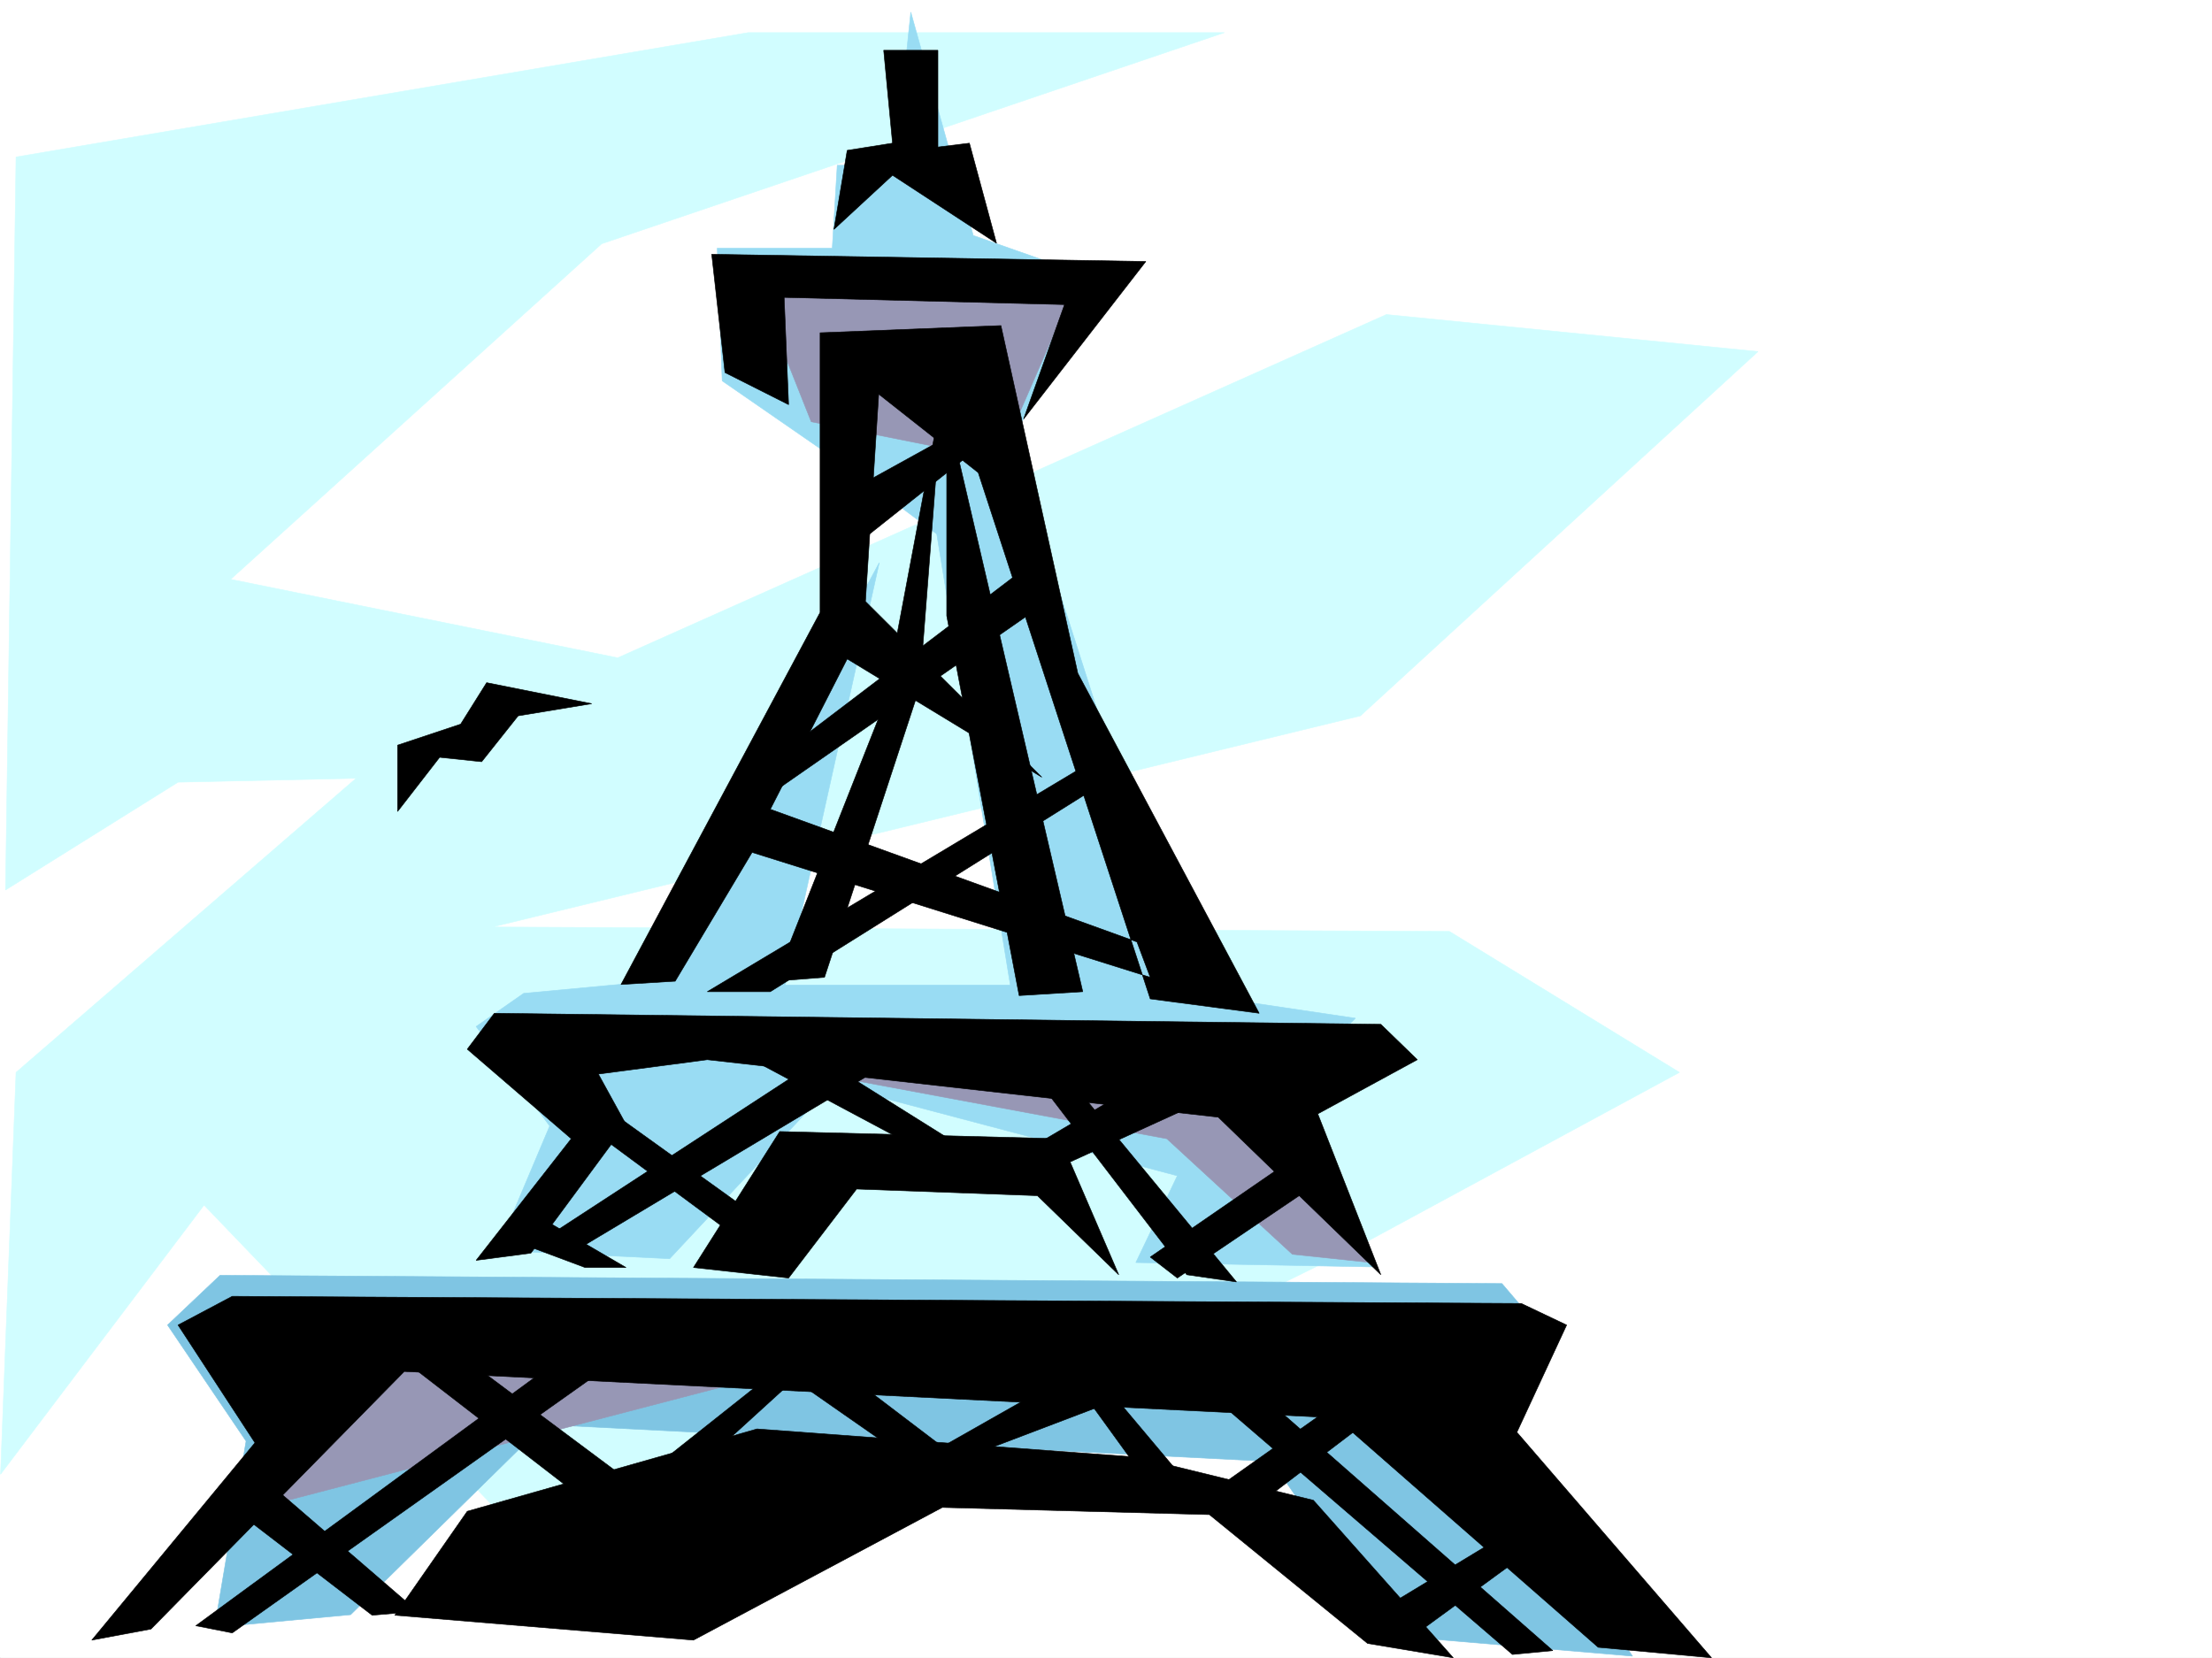 <svg xmlns="http://www.w3.org/2000/svg" width="2997.016" height="2246.667"><rect width="100%" height="100%" fill="#333333" stroke="none"/><defs><clipPath id="a"><path d="M0 0h2997v2244.137H0Zm0 0"/></clipPath></defs><path fill="#fff" d="M0 2246.297h2997.016V0H0Zm0 0"/><g clip-path="url(#a)" transform="translate(0 2.16)"><path fill="#fff" fill-rule="evenodd" stroke="#fff" stroke-linecap="square" stroke-linejoin="bevel" stroke-miterlimit="10" stroke-width=".743" d="M.742 2244.137h2995.531V-2.16H.743Zm0 0"/></g><path fill="#d1fdff" fill-rule="evenodd" stroke="#d1fdff" stroke-linecap="square" stroke-linejoin="bevel" stroke-miterlimit="10" stroke-width=".743" d="m7.508 1205.922 14.23-993.219 992.008-168.52h645.11l-843.66 286.133-502.747 454.657 524.485 106.351 1041.43-465.133 503.53 50.164-538.718 493.598-1176.324 286.133 1296.945 5.984 311.707 191.004-424.863 229.945-1035.446 510.844-538.718-561.007L.742 1997.62l20.996-544.547 460.793-398.469-241.285 5.239zm0 0"/><path fill="#7fc5e3" fill-rule="evenodd" stroke="#7fc5e3" stroke-linecap="square" stroke-linejoin="bevel" stroke-miterlimit="10" stroke-width=".743" d="m333.406 1952.691-106.39-157.297 71.199-67.41 1736.746 11.223 42.734 50.164-56.968 168.563 191.082 286.093-325.938-27.683-162.578-235.969-986.023-50.164-262.243 257.668-184.32 17.203zm0 0"/><path fill="#99dcf3" fill-rule="evenodd" stroke="#99dcf3" stroke-linecap="square" stroke-linejoin="bevel" stroke-miterlimit="10" stroke-width=".743" d="m673.574 1694.281 71.203-168.558-99.668-134.817 64.438-44.926 176.812-16.503 304.938-566.989-127.348 572.27h304.942l-99.665-611.211-120.624-89.89-170.086-117.575-6.723-179.781h155.851l6.727-112.336h77.926l21.738-207.504 84.652 302.633 191.825 67.41-141.621 207.465 240.503 752.011 227.016 33.704-99.629 101.113 128.094 235.93-325.899-5.985 56.188-117.574-467.52-123.594-220.289 235.93zm0 0"/><path fill="#9797b5" fill-rule="evenodd" stroke="#9797b5" stroke-linecap="square" stroke-linejoin="bevel" stroke-miterlimit="10" stroke-width=".743" d="m1099.14 571.484-77.925-196.242 425.601 33.703-92.902 213.489zm-120.624 859.145 602.414 112.336 170.086 156.555 106.39 11.222-212.781-291.37zM312.45 2053.063l815.195-212.743-681.082 5.239zm0 0"/><path fill-rule="evenodd" stroke="#000" stroke-linecap="square" stroke-linejoin="bevel" stroke-miterlimit="10" stroke-width=".743" d="m534.965 2188.621 98.14-140.836 392.606-111.594 514.75 38.203 239.02 58.415 189.554 213.488-116.125-19.473-214.309-174.543-361.87-9.734-337.157 179.781zm0 0"/><path fill-rule="evenodd" stroke="#000" stroke-linecap="square" stroke-linejoin="bevel" stroke-miterlimit="10" stroke-width=".743" d="m124.379 2222.328 221.031-267.406-104.164-159.527 73.43-38.946 1746.52 9.739 61.425 29.207-67.406 145.296 263.726 305.606-153.582-14.234-355.148-310.844-1262.5-62.914-343.18 349.047zM645.11 1707.73l128.874-164.765-140.879-121.328 36.715-48.68 1201.074 14.977 49.422 47.937-134.855 73.39 85.433 217.981-220.288-213.484L958.3 1435.87l-147.602 19.469 37.457 68.152-128.87 174.504zm0 0"/><path fill-rule="evenodd" stroke="#000" stroke-linecap="square" stroke-linejoin="bevel" stroke-miterlimit="10" stroke-width=".743" d="m939.574 1717.469 116.867-184.242 379.899 9.738 79.41 184.277-110.144-107.133-245-8.992-92.16 120.582zm-98.179-383.492 269.75-504.079V450.902l245-9.738 104.164 471.117 245.742 460.676-147.602-19.512-233.039-713.027-134.855-106.39-17.985 280.894 239.02 238.2-263.73-160.313-104.165 203.75 496.766 179.742 17.988 47.937-539.465-169.262-104.16 174.5zm0 0"/><path fill-rule="evenodd" stroke="#000" stroke-linecap="square" stroke-linejoin="bevel" stroke-miterlimit="10" stroke-width=".743" d="M1068.445 548.262 982.27 504.82l-17.985-160.27 588.18 9.735-165.586 213.485 55.441-155.07-379.894-9.735zm61.426-237.418 17.988-107.094 61.426-9.773-11.965-125.825h73.43v131.102l42.695-5.277 36.715 135.597-140.875-92.12zm0 0"/><path fill-rule="evenodd" stroke="#000" stroke-linecap="square" stroke-linejoin="bevel" stroke-miterlimit="10" stroke-width=".743" d="M1282.715 552.758v281.637l98.14 514.593 86.176-5.277zm0 0"/><path fill-rule="evenodd" stroke="#000" stroke-linecap="square" stroke-linejoin="bevel" stroke-miterlimit="10" stroke-width=".743" d="m1380.855 775.98-306.425 232.957-17.989 58.415 349.164-242.692zm79.454 267.403L958.3 1343.71h85.394l441.325-276.36zM1319.43 572.23l-158.825 87.66 11.965 68.153 152.84-121.328zm-514.711 917.56 202.261 145.292-11.964 38.945-184.317-136.3zm-73.429 159.526 116.866 68.153h-55.441l-104.164-38.946zm0 0"/><path fill-rule="evenodd" stroke="#000" stroke-linecap="square" stroke-linejoin="bevel" stroke-miterlimit="10" stroke-width=".743" d="m1086.434 1450.844-349.164 227.68 36.714 19.472 429.317-256.887zm0 0"/><path fill-rule="evenodd" stroke="#000" stroke-linecap="square" stroke-linejoin="bevel" stroke-miterlimit="10" stroke-width=".743" d="m1018.984 1435.871 263.73 140.797 49.462-4.496-233.035-146.04zm521.476 34.445-147.6 86.88 30.734 29.21 190.297-86.883zm208.286 101.856-190.297 131.102 36.715 28.425 178.332-120.582zm0 0"/><path fill-rule="evenodd" stroke="#000" stroke-linecap="square" stroke-linejoin="bevel" stroke-miterlimit="10" stroke-width=".743" d="m1399.625 1455.34 208.285 271.902 67.406 9.738-208.285-252.43zM1276.73 534.027l-79.41 421.696-147.601 373.754 67.406-5.239L1246 931.754ZM559.676 1853.066l227.054 175.246 61.426-24.71-227.011-169.266zM363.395 2008.84l202.304 174.543-61.465 5.238-177.554-136.34zm0 0"/><path fill-rule="evenodd" stroke="#000" stroke-linecap="square" stroke-linejoin="bevel" stroke-miterlimit="10" stroke-width=".743" d="M265.254 2202.856 756 1843.332h79.41L314.676 2212.59zm815.156-330.316 153.625 107.093h61.426l281.715-107.094-128.871-9.738-171.575 97.36-140.875-107.095zm723.04 34.444-171.571 121.329 67.445 14.234 165.551-125.824zm239.76 170.047-159.57 96.617 30.696 43.438 152.844-111.629zm0 0"/><path fill-rule="evenodd" stroke="#000" stroke-linecap="square" stroke-linejoin="bevel" stroke-miterlimit="10" stroke-width=".743" d="m1619.875 1872.54 429.316 369.257 54.704-5.238-397.844-349.047zm-484.02-57.673-202.304 184.238-48.68-9.738 177.555-140.797zm324.454 62.91 98.14 135.559 61.426 9.738-110.144-131.062zm-921.59-778.246v-89.851l85.394-28.465 35.23-56.188 142.364 28.465-99.668 16.461-49.422 62.168-56.969-5.98zm0 0"/></svg>

